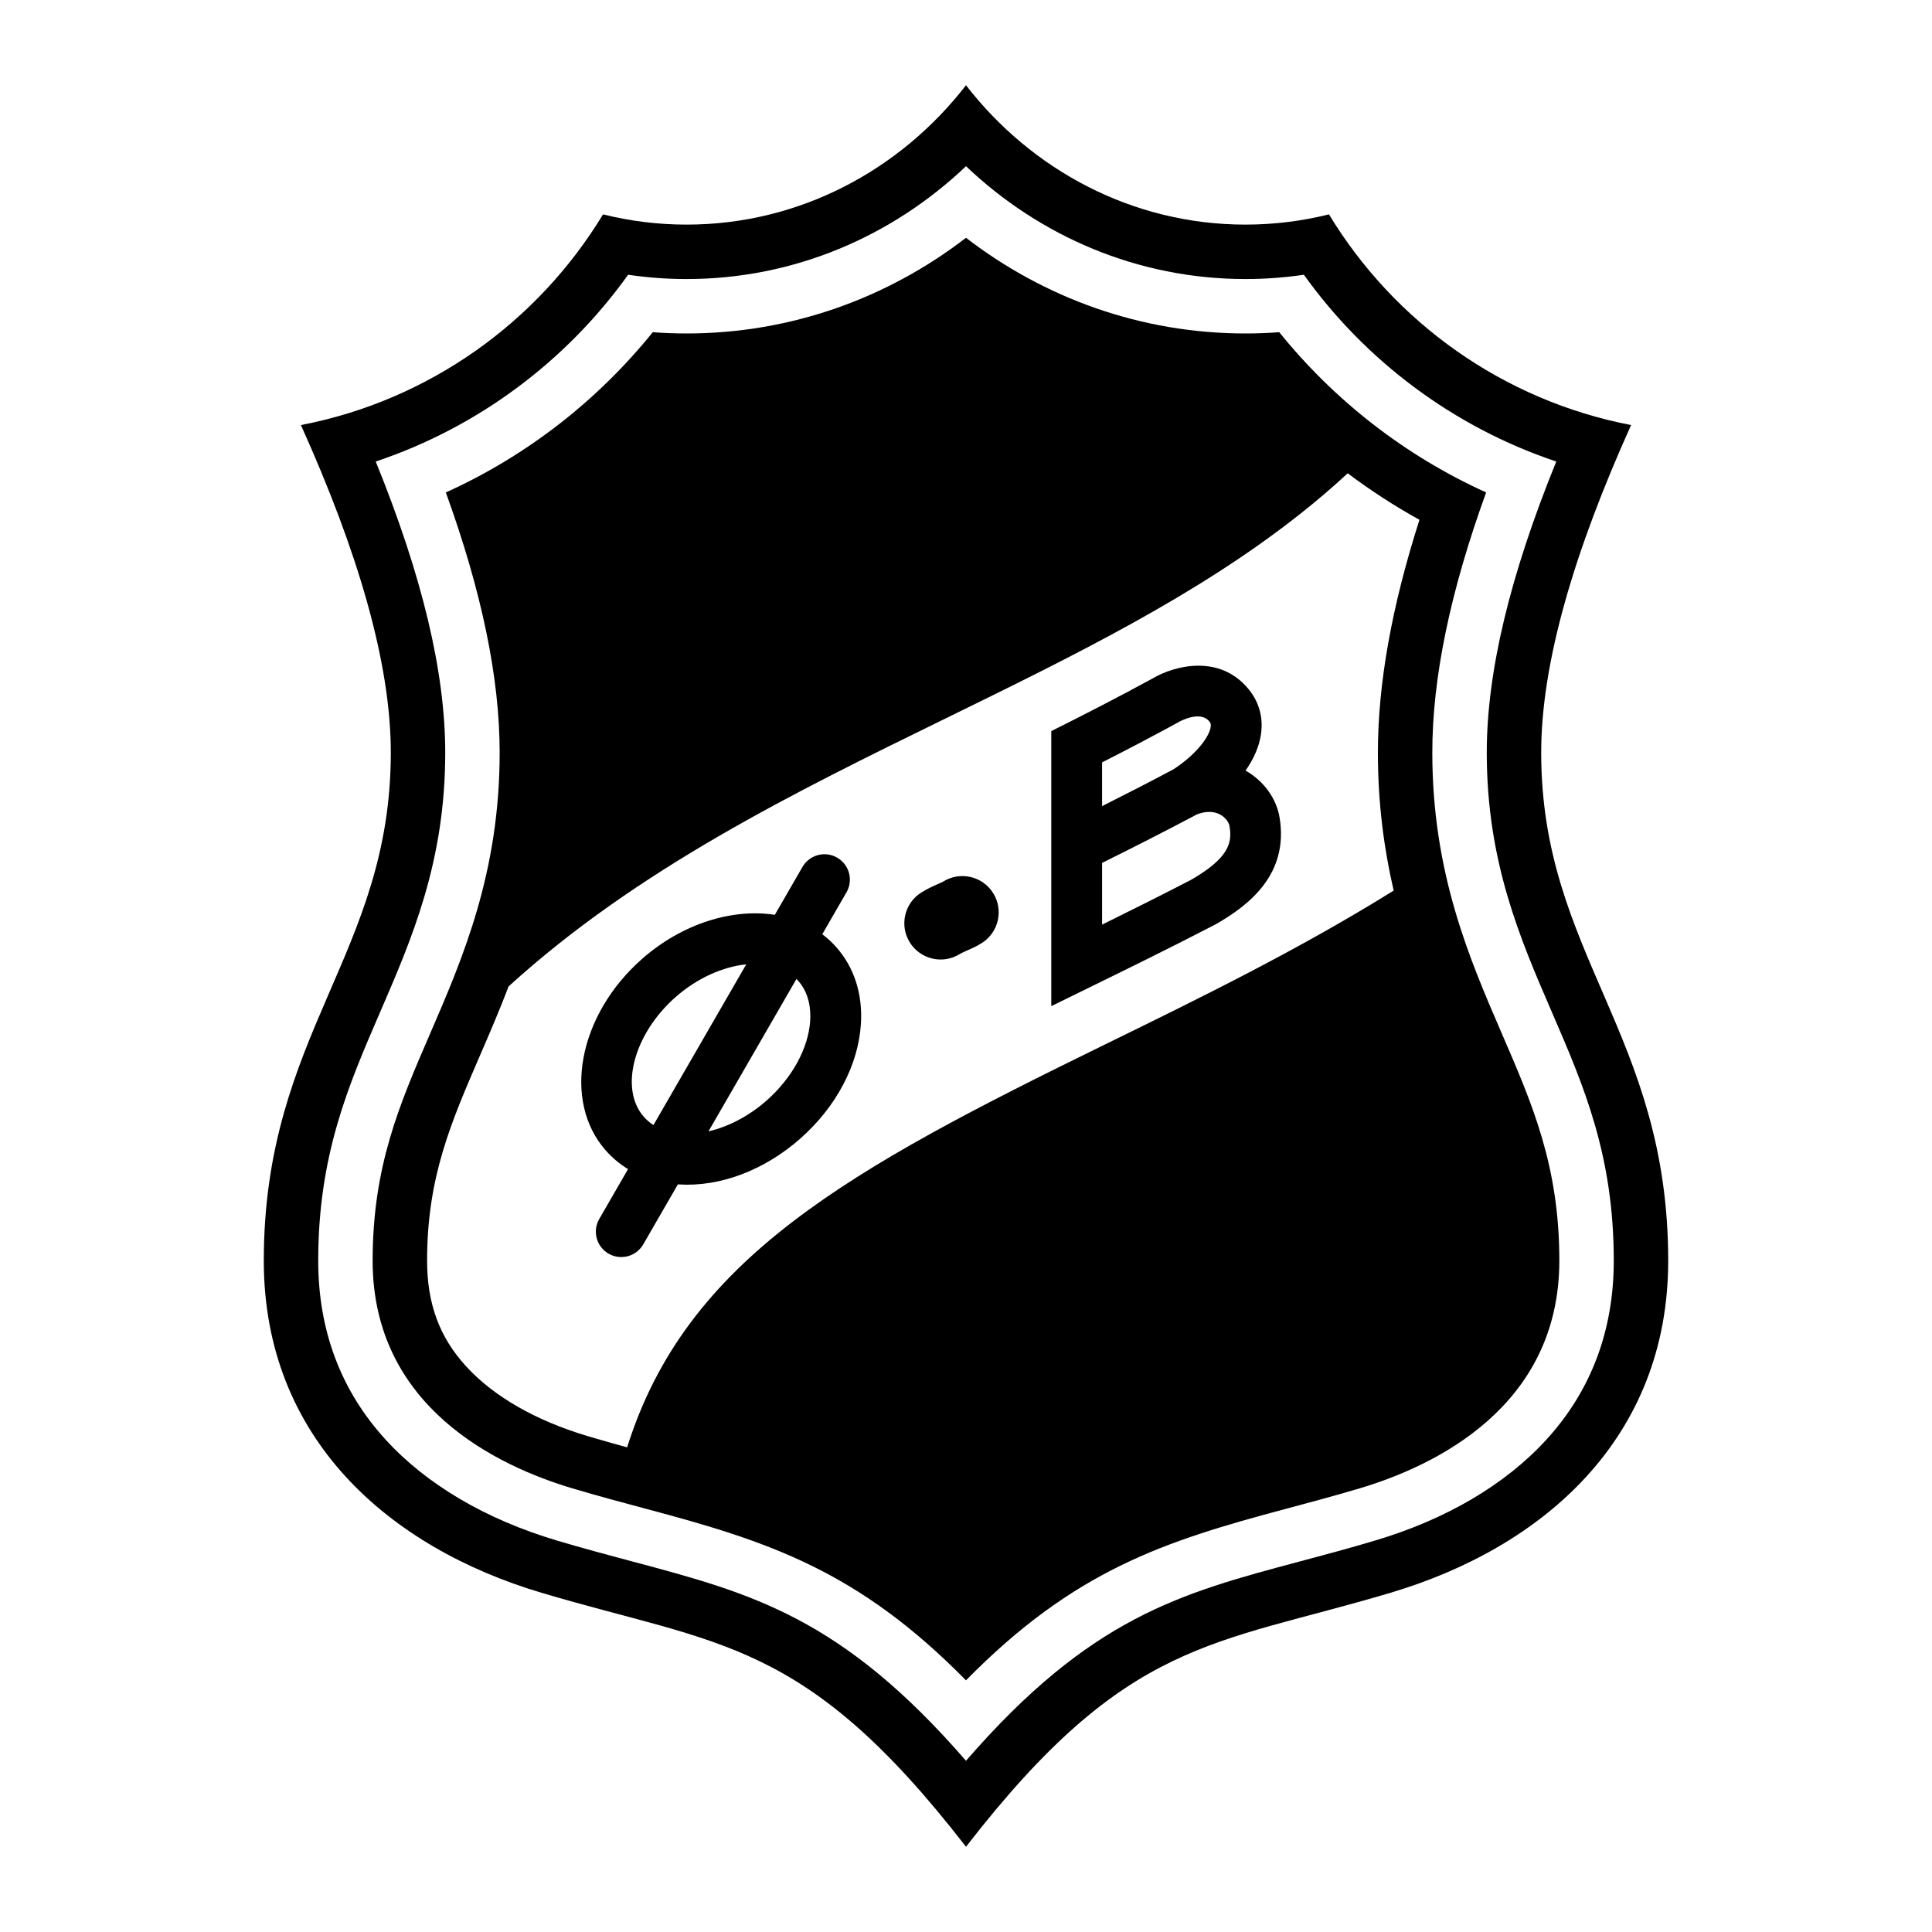 <?xml version="1.0" encoding="utf-8"?>
<!-- Generator: Adobe Illustrator 13.0.0, SVG Export Plug-In . SVG Version: 6.00 Build 14948)  -->
<!DOCTYPE svg PUBLIC "-//W3C//DTD SVG 1.0//EN" "http://www.w3.org/TR/2001/REC-SVG-20010904/DTD/svg10.dtd">
<svg version="1.0" id="Layer_1" xmlns="http://www.w3.org/2000/svg" xmlns:xlink="http://www.w3.org/1999/xlink" x="0px" y="0px"
	 width="192.756px" height="192.756px" viewBox="0 0 192.756 192.756" enable-background="new 0 0 192.756 192.756"
	 xml:space="preserve">
<g>
	<polygon fill-rule="evenodd" clip-rule="evenodd" fill="#FFFFFF" points="0,0 192.756,0 192.756,192.756 0,192.756 0,0 	"/>
	<path fill-rule="evenodd" clip-rule="evenodd" d="M132.591,21.388c-2.675,0.666-5.465,1.021-8.334,1.021
		c-11.261,0-21.32-5.434-27.879-13.905c-6.559,8.471-16.618,13.905-27.879,13.905c-2.869,0-5.659-0.355-8.333-1.021
		c-6.513,10.749-17.375,18.565-30.144,21.02c5.616,12.463,8.969,23.636,8.969,32.682c0,20.095-12.672,28.059-12.672,50.688
		c0,17.742,12.491,28.604,27.698,33.131c17.778,5.289,26.25,4.525,42.361,25.344c16.112-20.818,24.584-20.055,42.362-25.344
		c15.206-4.527,27.697-15.389,27.697-33.131c0-22.629-12.672-30.593-12.672-50.688c0-9.046,3.353-20.219,8.969-32.682
		C149.965,39.954,139.104,32.137,132.591,21.388L132.591,21.388z"/>
	<path fill-rule="evenodd" clip-rule="evenodd" fill="#FFFFFF" d="M130.087,27.412c-1.905,0.28-3.851,0.428-5.83,0.428
		c-10.743,0-20.538-4.273-27.879-11.259c-7.34,6.986-17.135,11.259-27.879,11.259c-1.979,0-3.925-0.148-5.83-0.428
		c-6.163,8.607-14.951,15.208-25.182,18.635c4.647,11.434,6.934,21.028,6.934,29.043c0,10.874-3.305,18.512-6.5,25.899
		c-3.174,7.336-6.172,14.264-6.172,24.789c0,6.965,2.263,12.975,6.726,17.857c4.087,4.477,9.998,7.957,17.091,10.066
		c2.674,0.797,5.124,1.449,7.492,2.08c11.944,3.184,20.909,5.58,33.32,19.893c12.411-14.312,21.376-16.709,33.32-19.893
		c2.369-0.631,4.818-1.283,7.492-2.08c7.094-2.109,13.004-5.59,17.091-10.066c4.463-4.883,6.726-10.893,6.726-17.857
		c0-10.525-2.998-17.453-6.172-24.789c-3.196-7.387-6.5-15.025-6.5-25.899c0-8.015,2.286-17.609,6.934-29.043
		C145.038,42.62,136.249,36.018,130.087,27.412L130.087,27.412z"/>
	<path fill-rule="evenodd" clip-rule="evenodd" d="M127.632,33.144c-1.114,0.083-2.239,0.126-3.375,0.126
		c-10.444,0-20.099-3.554-27.879-9.547c-7.781,5.994-17.434,9.547-27.879,9.547c-1.135,0-2.26-0.044-3.375-0.126
		c-5.502,6.821-12.566,12.333-20.643,15.987c3.595,9.921,5.371,18.516,5.371,25.958c0,11.998-3.691,20.529-6.947,28.055
		c-3.072,7.1-5.726,13.232-5.726,22.633c0,14.605,12.49,20.504,19.935,22.719c2.599,0.773,5.01,1.416,7.341,2.039
		c12.207,3.252,21.129,6.141,31.922,17.113c10.793-10.973,19.716-13.861,31.922-17.113c2.331-0.623,4.742-1.266,7.342-2.039
		c7.444-2.215,19.935-8.113,19.935-22.719c0-9.4-2.654-15.533-5.726-22.633c-3.257-7.526-6.947-16.057-6.947-28.055
		c0-7.442,1.775-16.037,5.37-25.959C140.198,45.476,133.135,39.965,127.632,33.144L127.632,33.144z"/>
	<path fill-rule="evenodd" clip-rule="evenodd" fill="#FFFFFF" d="M110.286,104.186c9.544-4.67,19.309-9.45,28.761-15.333
		c-0.952-4.106-1.574-8.658-1.574-13.764c0-6.865,1.378-14.572,4.146-23.228c-2.498-1.382-4.888-2.936-7.159-4.641
		c-1.501,1.392-3.089,2.749-4.769,4.076c-10.25,8.102-22.426,14.059-35.316,20.366c-15.163,7.418-30.803,15.074-43.63,26.75
		c-0.943,2.469-1.931,4.752-2.855,6.889c-2.949,6.816-5.279,12.201-5.279,20.477c0,4.287,1.233,7.633,3.882,10.531
		c2.758,3.02,6.967,5.434,12.17,6.982c1.342,0.4,2.638,0.764,3.905,1.111C68.496,125.562,84.61,116.746,110.286,104.186
		L110.286,104.186z"/>
	<path fill-rule="evenodd" clip-rule="evenodd" d="M94.091,87.962c-0.073,0.045-0.314,0.151-0.49,0.228
		c-0.428,0.187-1.015,0.443-1.66,0.842c-1.701,1.052-2.227,3.283-1.175,4.984c1.052,1.7,3.283,2.226,4.984,1.174
		c0.206-0.127,0.443-0.231,0.746-0.362c0.408-0.178,0.917-0.4,1.451-0.736c1.692-1.064,2.201-3.3,1.137-4.993
		C98.019,87.407,95.784,86.897,94.091,87.962L94.091,87.962z"/>
	<path fill-rule="evenodd" clip-rule="evenodd" d="M83.443,94.506c-0.428-0.485-0.899-0.916-1.404-1.296l2.414-4.181
		c0.7-1.212,0.285-2.763-0.928-3.462c-1.212-0.7-2.763-0.284-3.462,0.928l-2.758,4.778c-4.222-0.653-9.22,0.85-13.261,4.41
		c-6.343,5.589-7.962,14.156-3.608,19.097c0.649,0.736,1.395,1.357,2.223,1.863l-2.871,4.973c-0.7,1.211-0.284,2.762,0.928,3.461
		c1.212,0.701,2.763,0.285,3.462-0.928l3.456-5.984c0.028,0.002,0.056,0.006,0.084,0.006c4.111,0.262,8.527-1.404,12.117-4.566
		c3.59-3.162,5.797-7.334,6.057-11.445C86.079,99.184,85.232,96.538,83.443,94.506L83.443,94.506L83.443,94.506z M64.238,111.428
		c-2.463-2.795-1.018-8.264,3.157-11.943c2.179-1.92,4.749-3.038,7.058-3.273l-9.257,16.035
		C64.855,112.029,64.531,111.762,64.238,111.428L64.238,111.428L64.238,111.428z M80.832,101.838
		c-0.173,2.738-1.799,5.715-4.349,7.963c-1.756,1.547-3.8,2.615-5.797,3.074l8.777-15.203c0.06,0.061,0.12,0.121,0.177,0.186
		C80.753,99.121,80.902,100.719,80.832,101.838L80.832,101.838z"/>
	<path fill-rule="evenodd" clip-rule="evenodd" d="M127.662,81.552c-0.317-1.901-1.584-3.645-3.392-4.671
		c0.814-1.162,1.339-2.363,1.525-3.543c0.267-1.684-0.148-3.258-1.201-4.553c-2.924-3.599-7.467-2.337-9.525-1.138
		c-3.389,1.855-6.834,3.622-10.183,5.295v27.441l2.854-1.4c4.429-2.167,8.988-4.398,13.54-6.762l0.049-0.025l0.049-0.028
		C124.531,90.348,128.615,87.269,127.662,81.552L127.662,81.552L127.662,81.552z M109.955,76.063
		c2.508-1.275,5.048-2.601,7.565-3.979l0.065-0.038c0.087-0.05,2.143-1.213,3.075-0.066c0.078,0.097,0.144,0.196,0.144,0.388
		c0,0.052-0.005,0.11-0.016,0.177c-0.152,0.961-1.378,2.68-3.704,4.205c-2.354,1.254-4.74,2.477-7.13,3.677V76.063L109.955,76.063
		L109.955,76.063z M118.882,87.753c-2.979,1.547-5.972,3.04-8.927,4.496v-6.157c3.157-1.567,6.331-3.174,9.463-4.841
		c0.89-0.338,1.697-0.331,2.34,0.03c0.583,0.328,0.86,0.839,0.904,1.104c0.048,0.286,0.083,0.574,0.083,0.867
		C122.745,84.523,122.077,85.902,118.882,87.753L118.882,87.753z"/>
</g>
</svg>

